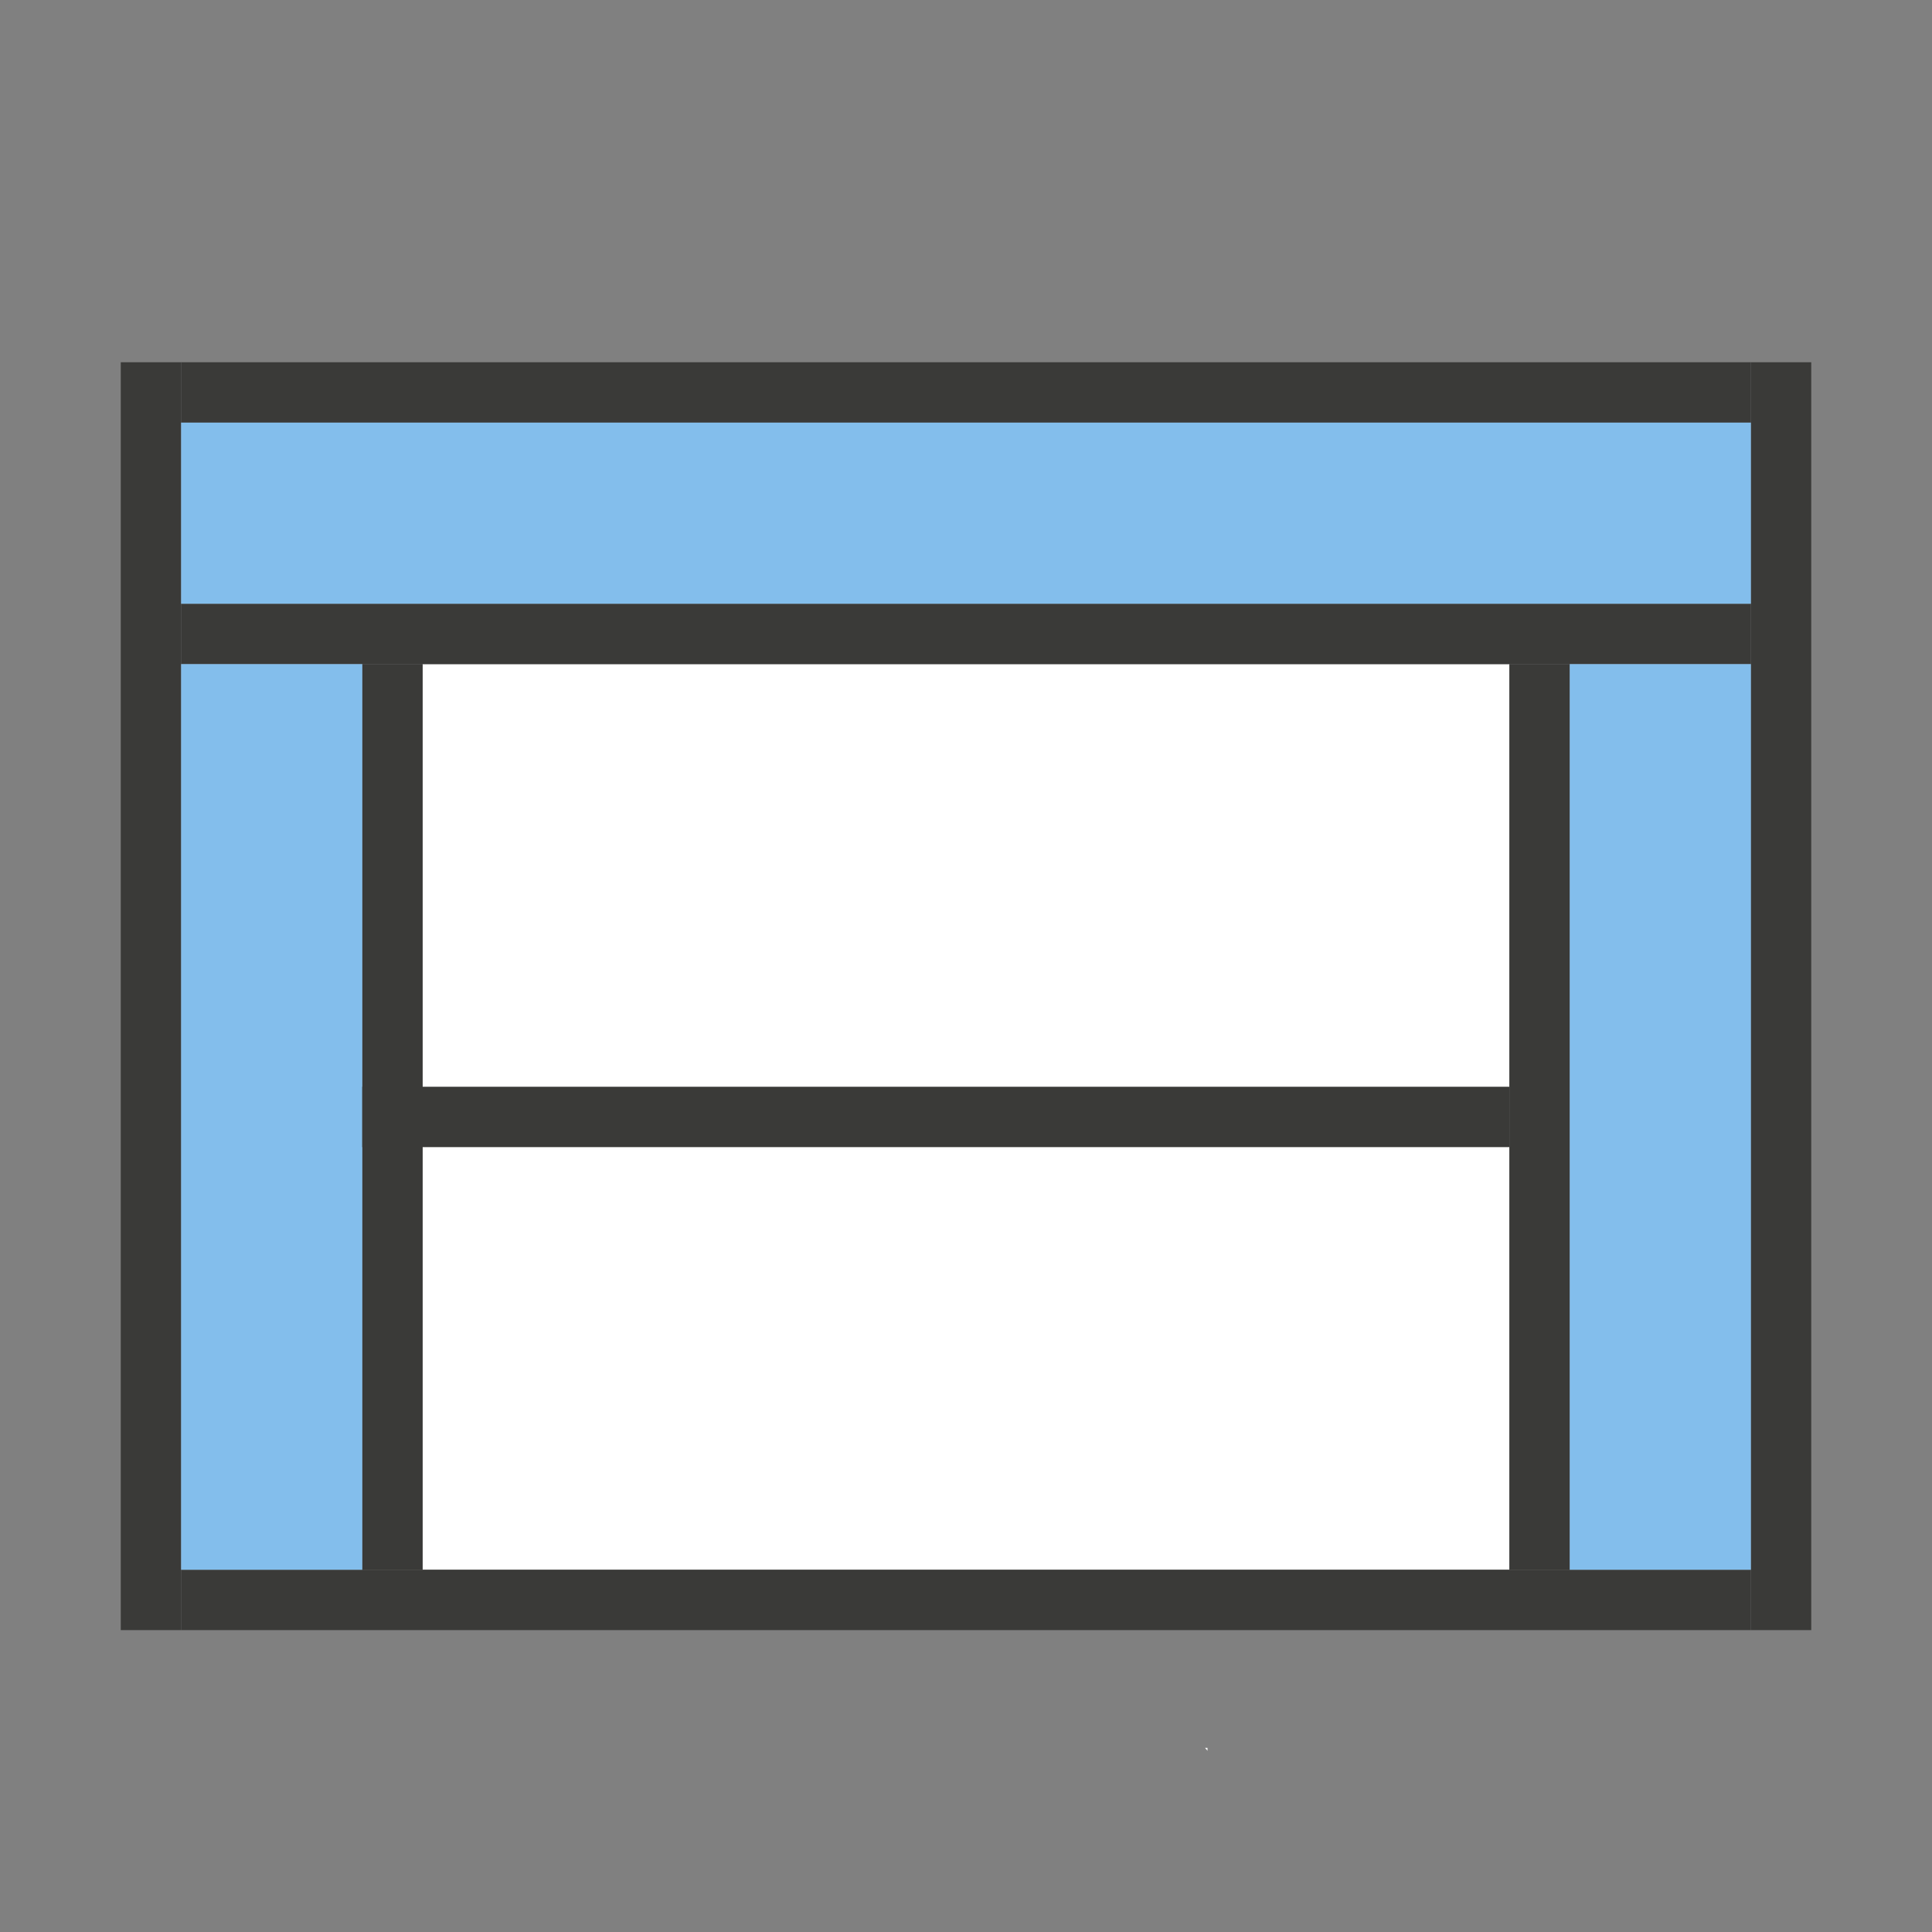 <?xml version="1.0" encoding="utf-8"?>
<!-- Generator: Adobe Illustrator 28.5.0, SVG Export Plug-In . SVG Version: 9.03 Build 54727)  -->
<svg version="1.1" baseProfile="tiny" xmlns="http://www.w3.org/2000/svg" xmlns:xlink="http://www.w3.org/1999/xlink" x="0px"
	 y="0px" viewBox="0 0 32 32" overflow="visible" xml:space="preserve" width="32px" height="32px">
<rect x="0" y="0" width="32" height="32" fill="#808080" stroke="none"/>
<g id="BG" display="none">
	<rect x="0" display="inline" fill="#C8C6C4" width="32" height="32"/>
</g>
<g id="Ebene_1">
	<rect x="7" y="11" fill="#FFFFFF" width="18" height="15"/>
	<g>
		<path fill="#FFFFFF" d="M16.96,24c0.01,0.02,0.03,0.03,0.04,0.05V24H16.96z"/>
	</g>
	<g>
		<path fill="#FFFFFF" d="M19.96,28.95c0.01,0.02,0.03,0.03,0.04,0.05v-0.05H19.96z"/>
	</g>
	<rect x="15.5" y="-6.5" transform="matrix(-1.836970e-16 1 -1 -1.836970e-16 22.5 -9.5)" fill="#3A3A38" width="1" height="26"/>
	<rect x="15.5" y="13.5" transform="matrix(-1.836970e-16 1 -1 -1.836970e-16 42.5 10.5)" fill="#3A3A38" width="1" height="26"/>
	<rect x="15.5" y="-2.5" transform="matrix(-1.836970e-16 1 -1 -1.836970e-16 26.5 -5.5)" fill="#3A3A38" width="1" height="26"/>
	<rect x="29" y="6" fill="#3A3A38" width="1" height="21"/>
	<rect x="-8" y="16" transform="matrix(-1.836970e-16 1 -1 -1.836970e-16 19 14)" fill="#3A3A38" width="21" height="1"/>
	<rect x="-1" y="18" transform="matrix(-1.836970e-16 1 -1 -1.836970e-16 25 12)" fill="#3A3A38" width="15" height="1"/>
	<rect x="25" y="11" fill="#3A3A38" width="1" height="15"/>
	<rect x="14.5" y="-4.5" transform="matrix(-1.836970e-16 1 -1 -1.836970e-16 24.5 -7.5)" fill="#83BEEC" width="3" height="26"/>
	<rect x="3" y="11" fill="#83BEEC" width="3" height="15"/>
	<rect x="26" y="11" fill="#83BEEC" width="3" height="15"/>
	<rect x="15" y="9" transform="matrix(6.123234e-17 -1 1 6.123234e-17 -3 34)" fill="#3A3A38" width="1" height="19"/>
</g>
<g id="info" display="none">
	<path display="inline" fill="#C8C6C4" d="M0,0v32h32V0H0z M30,30H2V2h28V30z"/>
	<rect x="17" y="17" display="inline" fill="#C8C6C4" width="15" height="15"/>
</g>
</svg>
